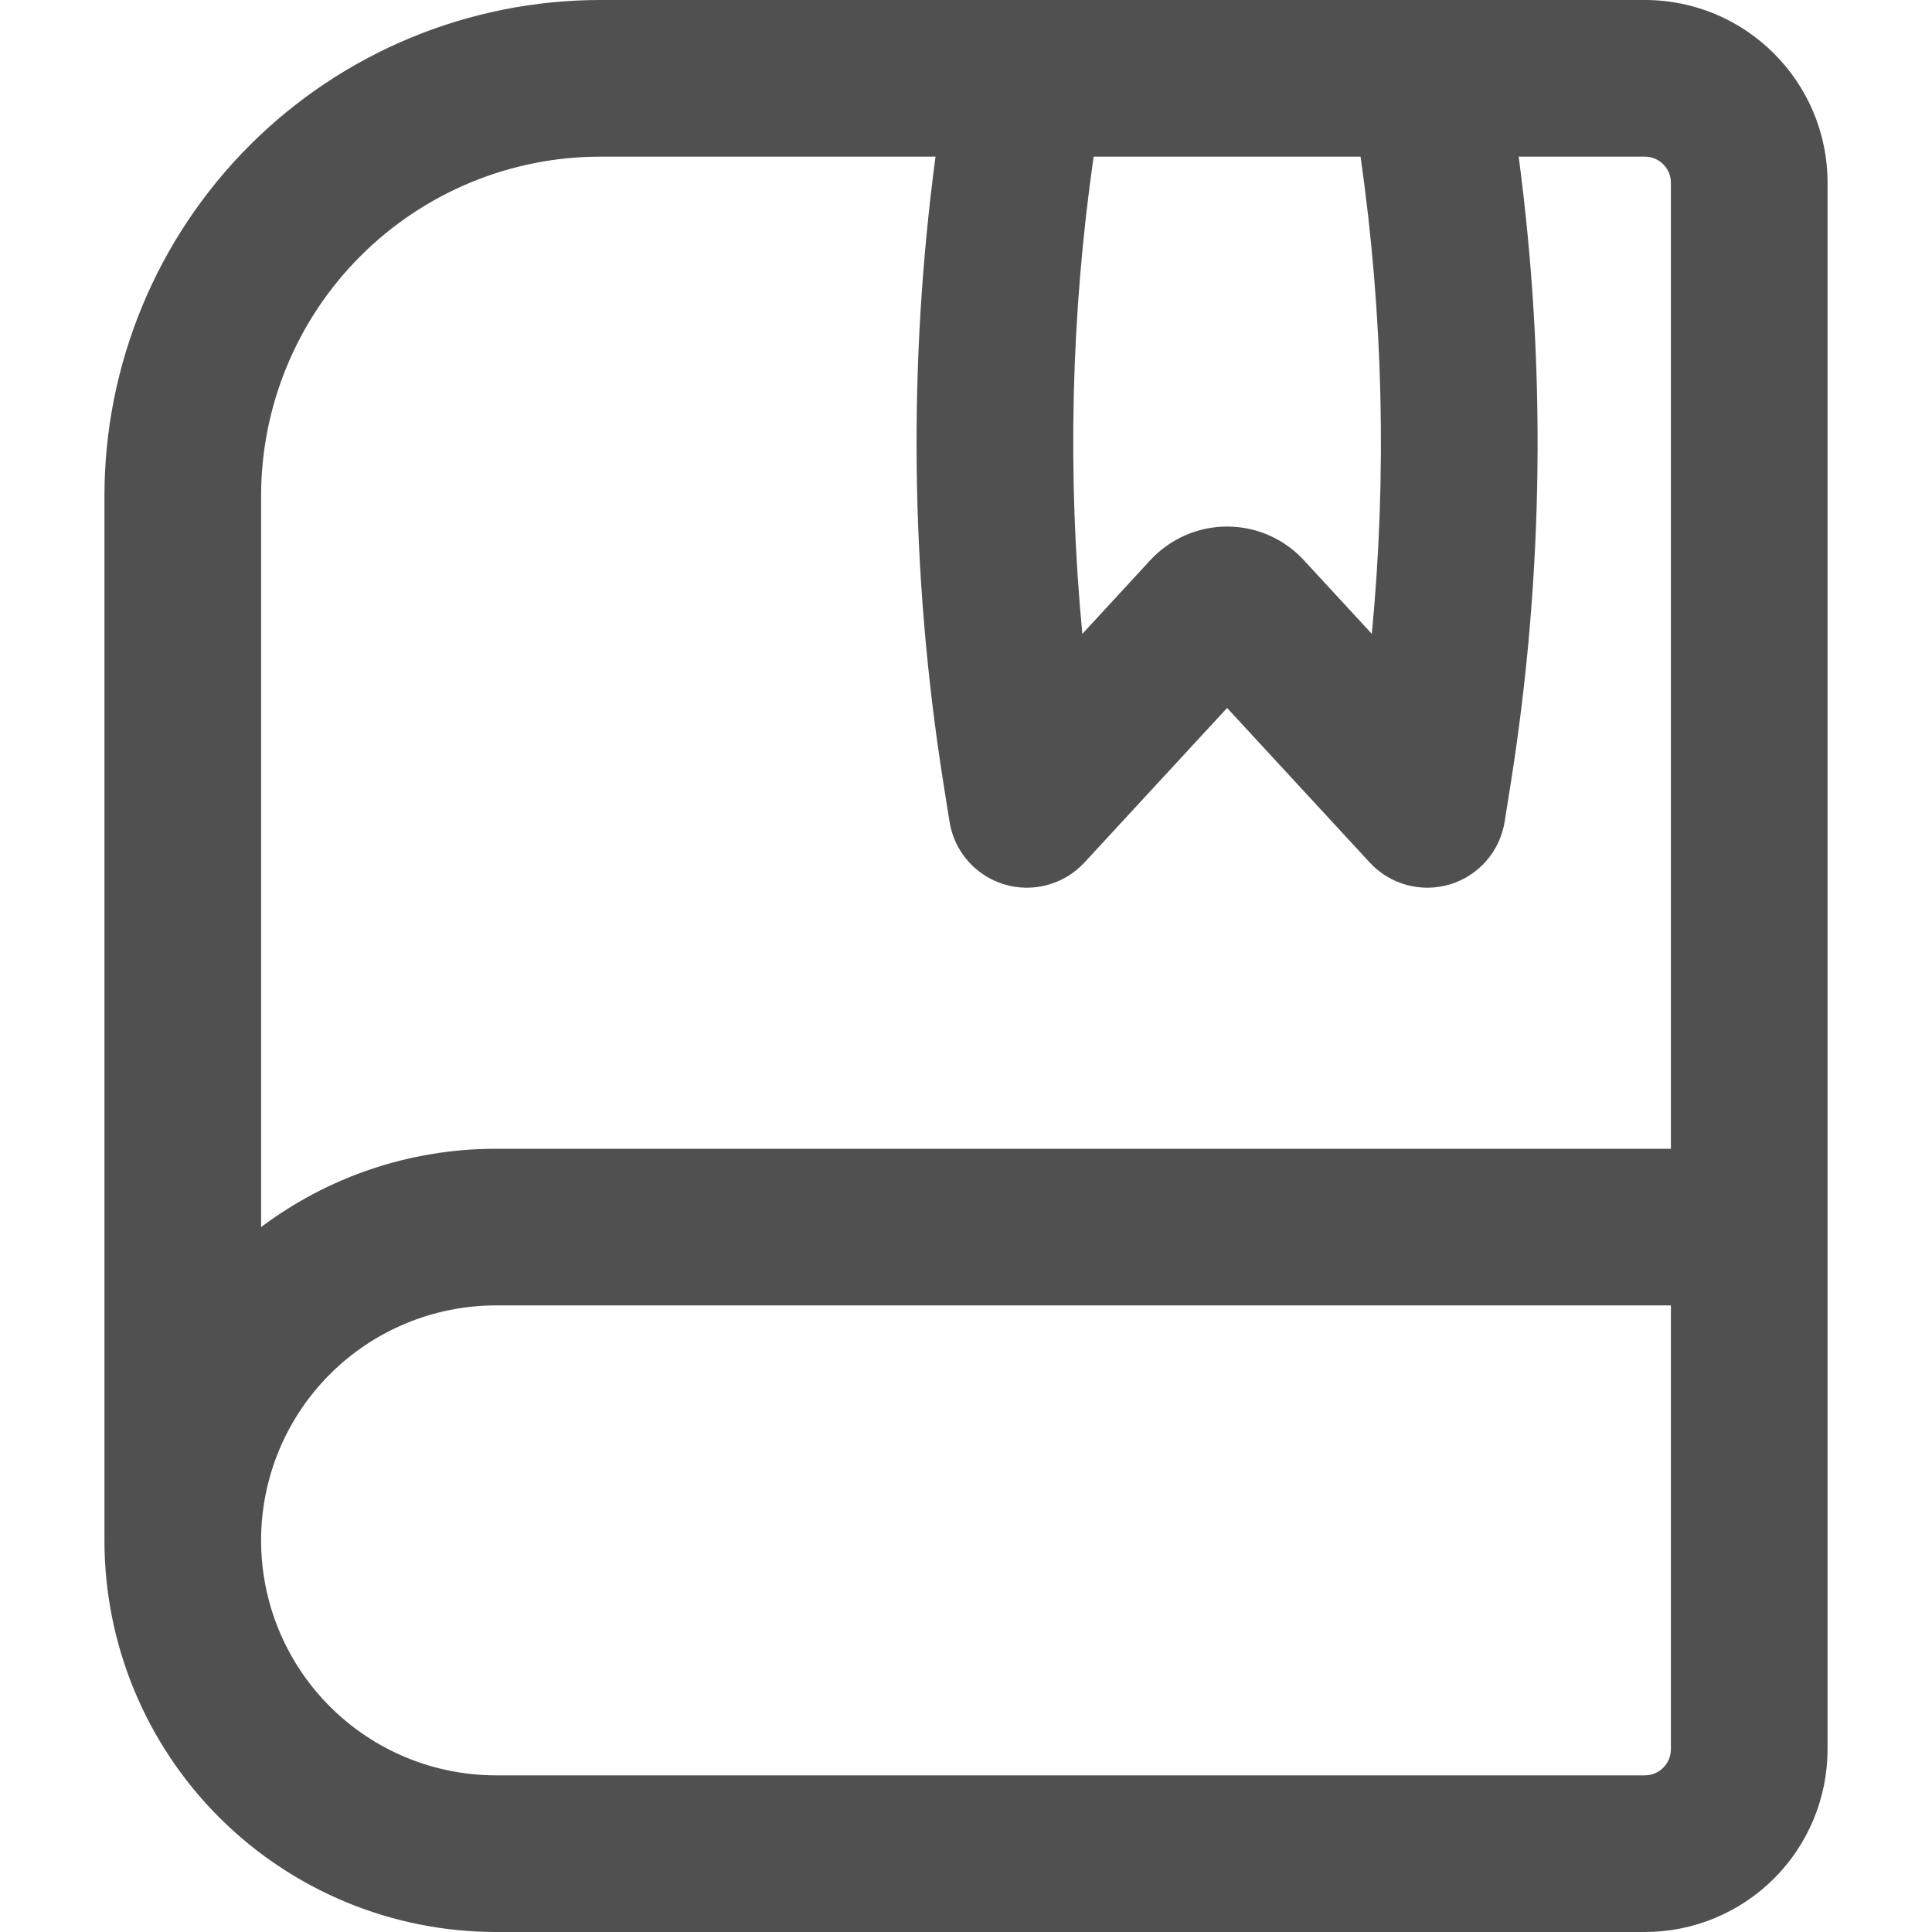 <svg viewBox="0 0 50 50" xmlns="http://www.w3.org/2000/svg" xmlns:xlink="http://www.w3.org/1999/xlink" width="50" height="50" fill="none">
	<rect id="Frame" width="50" height="50" x="0" y="0" fill="rgb(255,255,255)" fill-opacity="0" />
	<path id="Vector" d="M2.703 12.838C2.703 9.433 4.055 6.168 6.463 3.76C8.87 1.353 12.136 3.60072e-15 15.54 0L42.568 0C45.178 0 47.297 2.119 47.297 4.73L47.297 45.27C47.297 46.525 46.799 47.728 45.912 48.615C45.025 49.502 43.822 50 42.568 50L12.838 50C10.15 50 7.572 48.932 5.671 47.032C3.77 45.131 2.703 42.553 2.703 39.865L2.703 12.838ZM43.243 4.73L43.243 29.73L12.838 29.73C10.557 29.73 8.451 30.484 6.757 31.757L6.757 12.838C6.757 10.508 7.682 8.274 9.329 6.627C10.977 4.979 13.211 4.054 15.54 4.054L24.211 4.054C23.498 9.414 23.563 14.848 24.403 20.189L24.573 21.262C24.632 21.638 24.796 21.99 25.046 22.278C25.296 22.565 25.622 22.776 25.987 22.887C26.351 22.997 26.739 23.003 27.107 22.903C27.474 22.803 27.806 22.602 28.065 22.322L31.757 18.322L35.449 22.322C35.707 22.602 36.039 22.803 36.406 22.903C36.774 23.003 37.162 22.997 37.527 22.887C37.891 22.776 38.217 22.565 38.467 22.278C38.717 21.99 38.881 21.638 38.941 21.262L39.111 20.189C39.951 14.848 40.015 9.414 39.303 4.054L42.568 4.054C42.747 4.054 42.919 4.125 43.045 4.252C43.172 4.379 43.243 4.551 43.243 4.73ZM35.211 4.054L28.303 4.054C27.716 8.145 27.618 12.291 28.011 16.405L29.77 14.497C30.023 14.223 30.331 14.004 30.672 13.854C31.014 13.704 31.383 13.627 31.757 13.627C32.13 13.627 32.499 13.704 32.841 13.854C33.183 14.004 33.49 14.223 33.743 14.497L35.503 16.405C35.895 12.291 35.797 8.145 35.211 4.054ZM12.838 33.784L43.243 33.784L43.243 45.27C43.243 45.45 43.172 45.621 43.045 45.748C42.919 45.875 42.747 45.946 42.568 45.946L12.838 45.946C11.225 45.946 9.678 45.305 8.538 44.165C7.397 43.024 6.757 41.478 6.757 39.865C6.757 38.252 7.397 36.705 8.538 35.565C9.678 34.425 11.225 33.784 12.838 33.784Z" fill="rgb(80.178,80.178,80.178)" fill-rule="evenodd" />
</svg>
